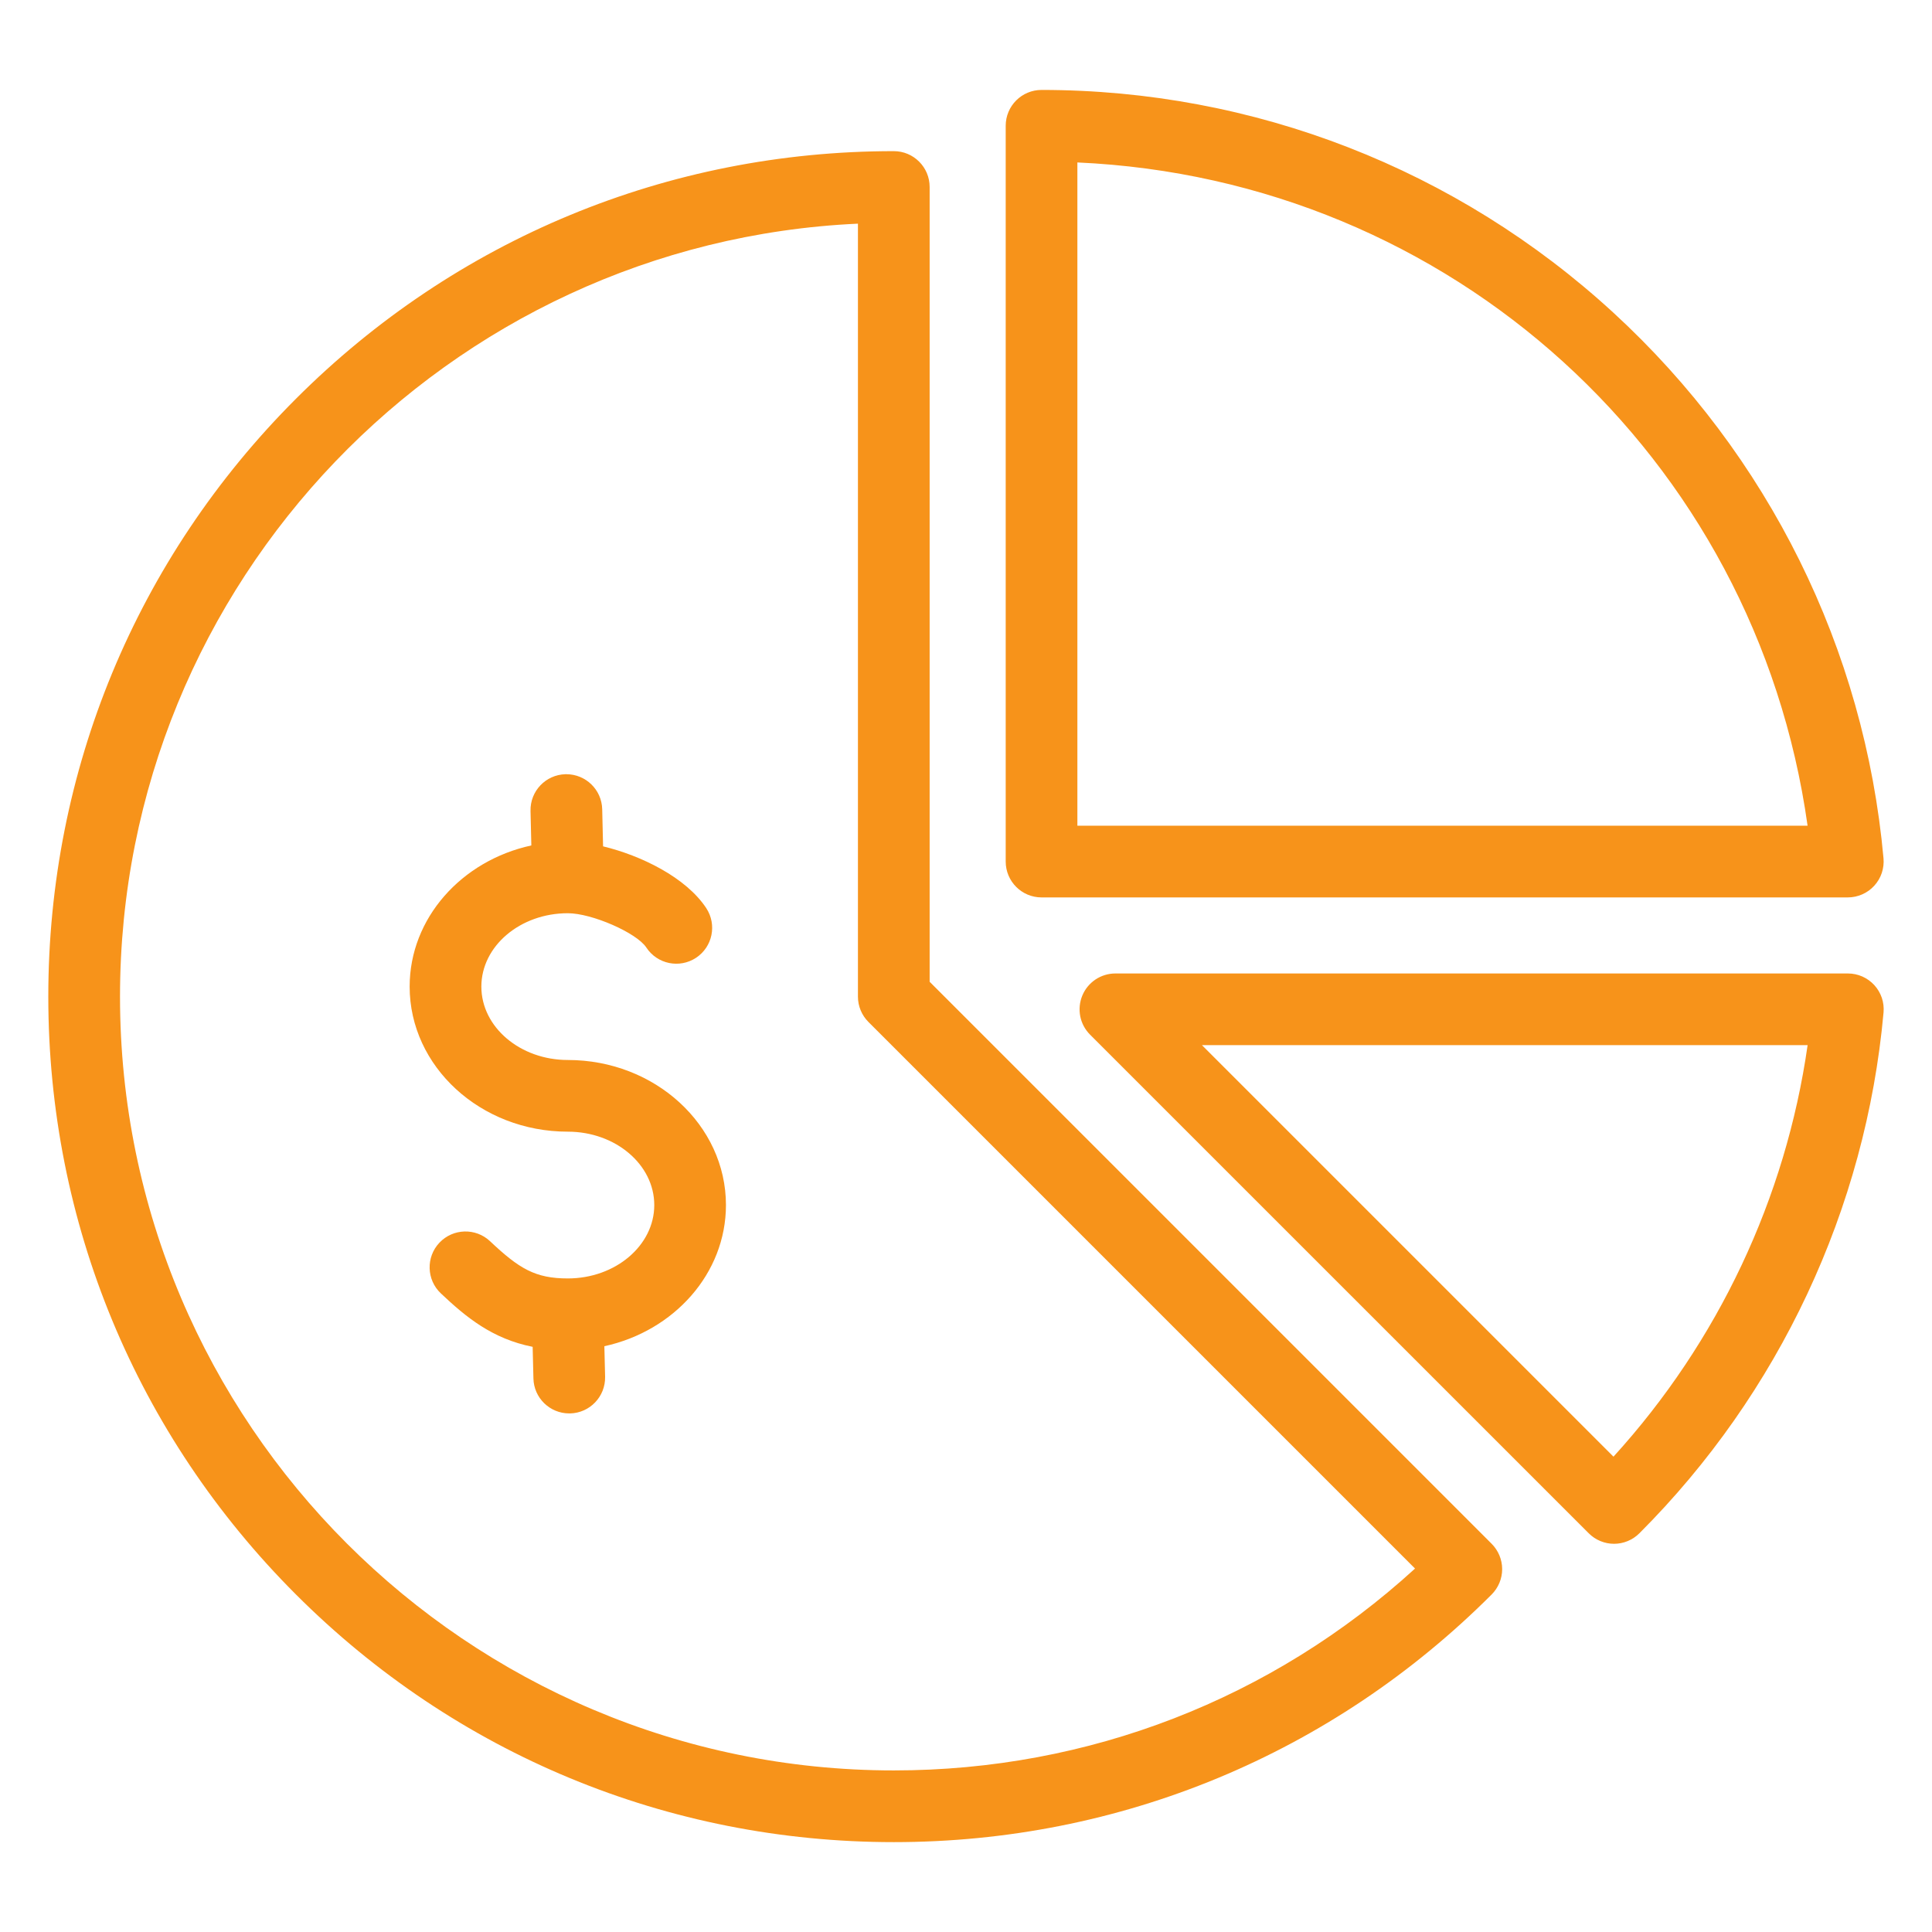 <svg width="60" height="60" viewBox="0 0 60 60" fill="none" xmlns="http://www.w3.org/2000/svg">
<path d="M58.209 30.594C58.105 30.48 57.977 30.389 57.836 30.326C57.694 30.264 57.541 30.232 57.387 30.232H34.64C34.42 30.232 34.205 30.297 34.022 30.419C33.839 30.542 33.696 30.715 33.612 30.919C33.528 31.122 33.506 31.346 33.548 31.562C33.591 31.778 33.697 31.976 33.853 32.132L49.339 47.617C49.547 47.826 49.831 47.944 50.126 47.944C50.421 47.944 50.704 47.826 50.913 47.617C55.252 43.279 57.945 37.535 58.495 31.445C58.509 31.291 58.491 31.136 58.442 30.989C58.392 30.843 58.313 30.708 58.209 30.594ZM50.108 45.238L37.328 32.458H56.137C55.459 37.211 53.352 41.676 50.108 45.238ZM28.871 30.49V5.807C28.871 5.192 28.372 4.694 27.758 4.694C20.744 4.694 14.15 7.425 9.191 12.384C4.231 17.344 1.5 23.938 1.5 30.951C1.5 37.965 4.231 44.559 9.191 49.518C14.15 54.477 20.744 57.209 27.758 57.209C34.771 57.209 41.365 54.478 46.325 49.518C46.533 49.309 46.651 49.026 46.651 48.731C46.651 48.436 46.533 48.153 46.325 47.944L28.871 30.49ZM27.758 54.982C14.507 54.982 3.727 44.202 3.727 30.951C3.727 18.073 13.908 7.529 26.644 6.946V30.951C26.644 31.247 26.762 31.53 26.97 31.738L43.945 48.713C39.51 52.764 33.804 54.982 27.758 54.982ZM32.346 27.87H57.385C57.54 27.87 57.693 27.837 57.834 27.775C57.976 27.713 58.102 27.622 58.207 27.507C58.311 27.393 58.391 27.259 58.44 27.112C58.489 26.965 58.508 26.81 58.494 26.656C57.906 20.157 54.925 14.138 50.101 9.707C45.247 5.248 38.942 2.793 32.346 2.793C31.731 2.793 31.233 3.291 31.233 3.906V26.756C31.233 27.371 31.731 27.87 32.346 27.87ZM33.459 5.045C45.062 5.564 54.525 14.167 56.136 25.643H33.459V5.045ZM22.545 37.424C22.545 39.55 20.932 41.337 18.769 41.808L18.792 42.755C18.806 43.37 18.32 43.88 17.706 43.895L17.678 43.895C17.076 43.895 16.58 43.415 16.566 42.809L16.542 41.827C15.286 41.578 14.47 40.903 13.692 40.168C13.244 39.746 13.224 39.041 13.646 38.594C14.068 38.147 14.773 38.126 15.22 38.548C16.123 39.4 16.623 39.703 17.634 39.703C19.114 39.703 20.319 38.68 20.319 37.424C20.319 36.167 19.114 35.145 17.634 35.145C14.925 35.145 12.722 33.124 12.722 30.64C12.722 28.513 14.337 26.726 16.501 26.256L16.476 25.184C16.461 24.569 16.947 24.059 17.562 24.044C17.571 24.044 17.58 24.044 17.589 24.044C18.192 24.044 18.687 24.525 18.702 25.131L18.729 26.284C19.909 26.569 21.306 27.249 21.934 28.204C22.271 28.718 22.129 29.408 21.615 29.746C21.101 30.084 20.411 29.941 20.073 29.427C19.772 28.969 18.381 28.361 17.634 28.361C16.153 28.361 14.949 29.384 14.949 30.64C14.949 31.896 16.153 32.919 17.634 32.919C20.342 32.919 22.545 34.94 22.545 37.424Z" fill="#F7931A"/>
</svg>
